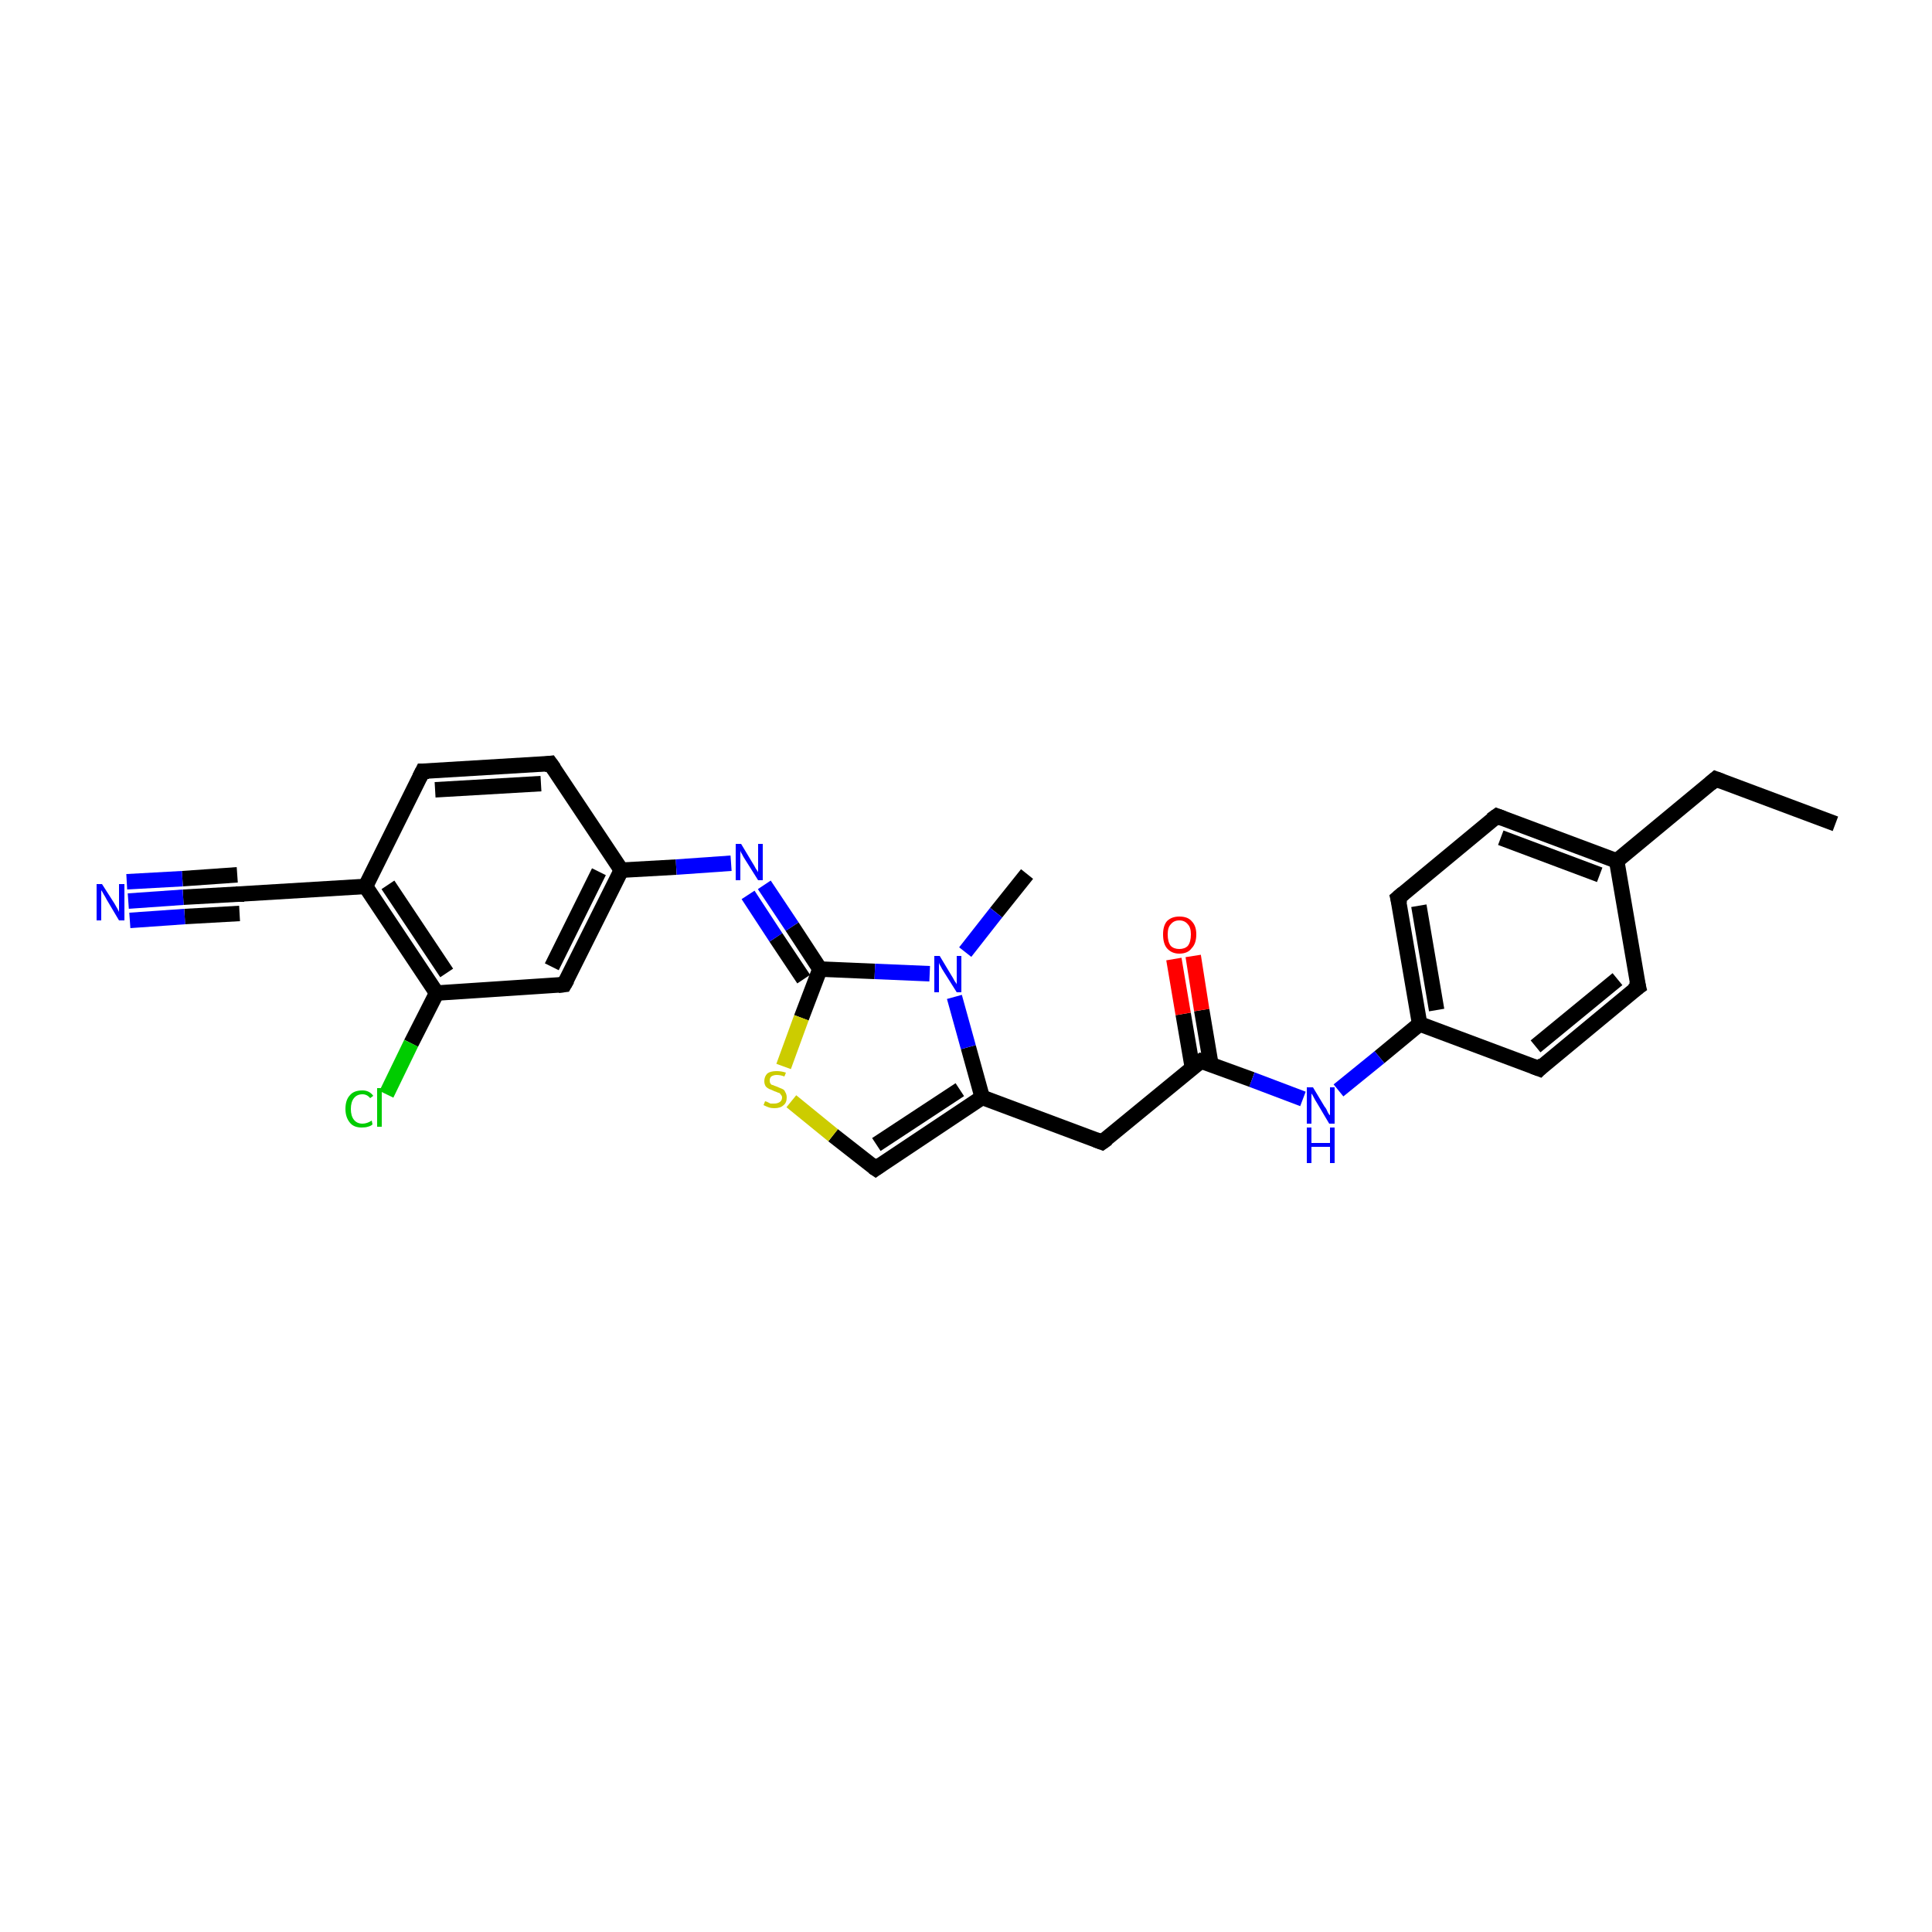 <?xml version='1.0' encoding='iso-8859-1'?>
<svg version='1.1' baseProfile='full'
              xmlns='http://www.w3.org/2000/svg'
                      xmlns:rdkit='http://www.rdkit.org/xml'
                      xmlns:xlink='http://www.w3.org/1999/xlink'
                  xml:space='preserve'
width='250px' height='250px' viewBox='0 0 250 250'>
<!-- END OF HEADER -->
<rect style='opacity:1.0;fill:#FFFFFF;stroke:none' width='250.0' height='250.0' x='0.0' y='0.0'> </rect>
<path class='bond-0 atom-0 atom-2' d='M 237.5,106.6 L 222.0,100.8' style='fill:none;fill-rule:evenodd;stroke:#000000;stroke-width:2.0px;stroke-linecap:butt;stroke-linejoin:miter;stroke-opacity:1' />
<path class='bond-1 atom-1 atom-25' d='M 132.9,113.1 L 128.9,118.1' style='fill:none;fill-rule:evenodd;stroke:#000000;stroke-width:2.0px;stroke-linecap:butt;stroke-linejoin:miter;stroke-opacity:1' />
<path class='bond-1 atom-1 atom-25' d='M 128.9,118.1 L 124.9,123.2' style='fill:none;fill-rule:evenodd;stroke:#0000FF;stroke-width:2.0px;stroke-linecap:butt;stroke-linejoin:miter;stroke-opacity:1' />
<path class='bond-2 atom-2 atom-13' d='M 222.0,100.8 L 209.2,111.4' style='fill:none;fill-rule:evenodd;stroke:#000000;stroke-width:2.0px;stroke-linecap:butt;stroke-linejoin:miter;stroke-opacity:1' />
<path class='bond-3 atom-3 atom-6' d='M 212.0,127.7 L 199.2,138.3' style='fill:none;fill-rule:evenodd;stroke:#000000;stroke-width:2.0px;stroke-linecap:butt;stroke-linejoin:miter;stroke-opacity:1' />
<path class='bond-3 atom-3 atom-6' d='M 209.3,126.7 L 198.7,135.4' style='fill:none;fill-rule:evenodd;stroke:#000000;stroke-width:2.0px;stroke-linecap:butt;stroke-linejoin:miter;stroke-opacity:1' />
<path class='bond-4 atom-3 atom-13' d='M 212.0,127.7 L 209.2,111.4' style='fill:none;fill-rule:evenodd;stroke:#000000;stroke-width:2.0px;stroke-linecap:butt;stroke-linejoin:miter;stroke-opacity:1' />
<path class='bond-5 atom-4 atom-7' d='M 193.7,105.6 L 180.9,116.2' style='fill:none;fill-rule:evenodd;stroke:#000000;stroke-width:2.0px;stroke-linecap:butt;stroke-linejoin:miter;stroke-opacity:1' />
<path class='bond-6 atom-4 atom-13' d='M 193.7,105.6 L 209.2,111.4' style='fill:none;fill-rule:evenodd;stroke:#000000;stroke-width:2.0px;stroke-linecap:butt;stroke-linejoin:miter;stroke-opacity:1' />
<path class='bond-6 atom-4 atom-13' d='M 194.2,108.4 L 207.0,113.2' style='fill:none;fill-rule:evenodd;stroke:#000000;stroke-width:2.0px;stroke-linecap:butt;stroke-linejoin:miter;stroke-opacity:1' />
<path class='bond-7 atom-5 atom-8' d='M 54.7,99.8 L 71.2,98.8' style='fill:none;fill-rule:evenodd;stroke:#000000;stroke-width:2.0px;stroke-linecap:butt;stroke-linejoin:miter;stroke-opacity:1' />
<path class='bond-7 atom-5 atom-8' d='M 56.3,102.2 L 70.0,101.4' style='fill:none;fill-rule:evenodd;stroke:#000000;stroke-width:2.0px;stroke-linecap:butt;stroke-linejoin:miter;stroke-opacity:1' />
<path class='bond-8 atom-5 atom-14' d='M 54.7,99.8 L 47.3,114.7' style='fill:none;fill-rule:evenodd;stroke:#000000;stroke-width:2.0px;stroke-linecap:butt;stroke-linejoin:miter;stroke-opacity:1' />
<path class='bond-9 atom-6 atom-15' d='M 199.2,138.3 L 183.7,132.5' style='fill:none;fill-rule:evenodd;stroke:#000000;stroke-width:2.0px;stroke-linecap:butt;stroke-linejoin:miter;stroke-opacity:1' />
<path class='bond-10 atom-7 atom-15' d='M 180.9,116.2 L 183.7,132.5' style='fill:none;fill-rule:evenodd;stroke:#000000;stroke-width:2.0px;stroke-linecap:butt;stroke-linejoin:miter;stroke-opacity:1' />
<path class='bond-10 atom-7 atom-15' d='M 183.6,117.2 L 185.9,130.7' style='fill:none;fill-rule:evenodd;stroke:#000000;stroke-width:2.0px;stroke-linecap:butt;stroke-linejoin:miter;stroke-opacity:1' />
<path class='bond-11 atom-8 atom-16' d='M 71.2,98.8 L 80.4,112.6' style='fill:none;fill-rule:evenodd;stroke:#000000;stroke-width:2.0px;stroke-linecap:butt;stroke-linejoin:miter;stroke-opacity:1' />
<path class='bond-12 atom-9 atom-16' d='M 73.0,127.4 L 80.4,112.6' style='fill:none;fill-rule:evenodd;stroke:#000000;stroke-width:2.0px;stroke-linecap:butt;stroke-linejoin:miter;stroke-opacity:1' />
<path class='bond-12 atom-9 atom-16' d='M 71.4,125.1 L 77.5,112.8' style='fill:none;fill-rule:evenodd;stroke:#000000;stroke-width:2.0px;stroke-linecap:butt;stroke-linejoin:miter;stroke-opacity:1' />
<path class='bond-13 atom-9 atom-18' d='M 73.0,127.4 L 56.5,128.5' style='fill:none;fill-rule:evenodd;stroke:#000000;stroke-width:2.0px;stroke-linecap:butt;stroke-linejoin:miter;stroke-opacity:1' />
<path class='bond-14 atom-10 atom-17' d='M 142.6,147.8 L 127.1,142.0' style='fill:none;fill-rule:evenodd;stroke:#000000;stroke-width:2.0px;stroke-linecap:butt;stroke-linejoin:miter;stroke-opacity:1' />
<path class='bond-15 atom-10 atom-19' d='M 142.6,147.8 L 155.4,137.3' style='fill:none;fill-rule:evenodd;stroke:#000000;stroke-width:2.0px;stroke-linecap:butt;stroke-linejoin:miter;stroke-opacity:1' />
<path class='bond-16 atom-11 atom-14' d='M 30.8,115.7 L 47.3,114.7' style='fill:none;fill-rule:evenodd;stroke:#000000;stroke-width:2.0px;stroke-linecap:butt;stroke-linejoin:miter;stroke-opacity:1' />
<path class='bond-17 atom-11 atom-22' d='M 30.8,115.7 L 23.7,116.1' style='fill:none;fill-rule:evenodd;stroke:#000000;stroke-width:2.0px;stroke-linecap:butt;stroke-linejoin:miter;stroke-opacity:1' />
<path class='bond-17 atom-11 atom-22' d='M 23.7,116.1 L 16.6,116.6' style='fill:none;fill-rule:evenodd;stroke:#0000FF;stroke-width:2.0px;stroke-linecap:butt;stroke-linejoin:miter;stroke-opacity:1' />
<path class='bond-17 atom-11 atom-22' d='M 31.0,118.2 L 23.9,118.6' style='fill:none;fill-rule:evenodd;stroke:#000000;stroke-width:2.0px;stroke-linecap:butt;stroke-linejoin:miter;stroke-opacity:1' />
<path class='bond-17 atom-11 atom-22' d='M 23.9,118.6 L 16.8,119.1' style='fill:none;fill-rule:evenodd;stroke:#0000FF;stroke-width:2.0px;stroke-linecap:butt;stroke-linejoin:miter;stroke-opacity:1' />
<path class='bond-17 atom-11 atom-22' d='M 30.7,113.2 L 23.6,113.7' style='fill:none;fill-rule:evenodd;stroke:#000000;stroke-width:2.0px;stroke-linecap:butt;stroke-linejoin:miter;stroke-opacity:1' />
<path class='bond-17 atom-11 atom-22' d='M 23.6,113.7 L 16.4,114.1' style='fill:none;fill-rule:evenodd;stroke:#0000FF;stroke-width:2.0px;stroke-linecap:butt;stroke-linejoin:miter;stroke-opacity:1' />
<path class='bond-18 atom-12 atom-17' d='M 113.3,151.2 L 127.1,142.0' style='fill:none;fill-rule:evenodd;stroke:#000000;stroke-width:2.0px;stroke-linecap:butt;stroke-linejoin:miter;stroke-opacity:1' />
<path class='bond-18 atom-12 atom-17' d='M 113.4,148.1 L 124.2,141.0' style='fill:none;fill-rule:evenodd;stroke:#000000;stroke-width:2.0px;stroke-linecap:butt;stroke-linejoin:miter;stroke-opacity:1' />
<path class='bond-19 atom-12 atom-27' d='M 113.3,151.2 L 107.8,146.9' style='fill:none;fill-rule:evenodd;stroke:#000000;stroke-width:2.0px;stroke-linecap:butt;stroke-linejoin:miter;stroke-opacity:1' />
<path class='bond-19 atom-12 atom-27' d='M 107.8,146.9 L 102.4,142.5' style='fill:none;fill-rule:evenodd;stroke:#CCCC00;stroke-width:2.0px;stroke-linecap:butt;stroke-linejoin:miter;stroke-opacity:1' />
<path class='bond-20 atom-14 atom-18' d='M 47.3,114.7 L 56.5,128.5' style='fill:none;fill-rule:evenodd;stroke:#000000;stroke-width:2.0px;stroke-linecap:butt;stroke-linejoin:miter;stroke-opacity:1' />
<path class='bond-20 atom-14 atom-18' d='M 50.2,114.5 L 57.8,125.9' style='fill:none;fill-rule:evenodd;stroke:#000000;stroke-width:2.0px;stroke-linecap:butt;stroke-linejoin:miter;stroke-opacity:1' />
<path class='bond-21 atom-15 atom-23' d='M 183.7,132.5 L 178.5,136.8' style='fill:none;fill-rule:evenodd;stroke:#000000;stroke-width:2.0px;stroke-linecap:butt;stroke-linejoin:miter;stroke-opacity:1' />
<path class='bond-21 atom-15 atom-23' d='M 178.5,136.8 L 173.2,141.1' style='fill:none;fill-rule:evenodd;stroke:#0000FF;stroke-width:2.0px;stroke-linecap:butt;stroke-linejoin:miter;stroke-opacity:1' />
<path class='bond-22 atom-16 atom-24' d='M 80.4,112.6 L 87.5,112.2' style='fill:none;fill-rule:evenodd;stroke:#000000;stroke-width:2.0px;stroke-linecap:butt;stroke-linejoin:miter;stroke-opacity:1' />
<path class='bond-22 atom-16 atom-24' d='M 87.5,112.2 L 94.6,111.7' style='fill:none;fill-rule:evenodd;stroke:#0000FF;stroke-width:2.0px;stroke-linecap:butt;stroke-linejoin:miter;stroke-opacity:1' />
<path class='bond-23 atom-17 atom-25' d='M 127.1,142.0 L 125.3,135.5' style='fill:none;fill-rule:evenodd;stroke:#000000;stroke-width:2.0px;stroke-linecap:butt;stroke-linejoin:miter;stroke-opacity:1' />
<path class='bond-23 atom-17 atom-25' d='M 125.3,135.5 L 123.5,129.0' style='fill:none;fill-rule:evenodd;stroke:#0000FF;stroke-width:2.0px;stroke-linecap:butt;stroke-linejoin:miter;stroke-opacity:1' />
<path class='bond-24 atom-18 atom-21' d='M 56.5,128.5 L 53.2,135.0' style='fill:none;fill-rule:evenodd;stroke:#000000;stroke-width:2.0px;stroke-linecap:butt;stroke-linejoin:miter;stroke-opacity:1' />
<path class='bond-24 atom-18 atom-21' d='M 53.2,135.0 L 50.0,141.6' style='fill:none;fill-rule:evenodd;stroke:#00CC00;stroke-width:2.0px;stroke-linecap:butt;stroke-linejoin:miter;stroke-opacity:1' />
<path class='bond-25 atom-19 atom-23' d='M 155.4,137.3 L 162.0,139.7' style='fill:none;fill-rule:evenodd;stroke:#000000;stroke-width:2.0px;stroke-linecap:butt;stroke-linejoin:miter;stroke-opacity:1' />
<path class='bond-25 atom-19 atom-23' d='M 162.0,139.7 L 168.6,142.2' style='fill:none;fill-rule:evenodd;stroke:#0000FF;stroke-width:2.0px;stroke-linecap:butt;stroke-linejoin:miter;stroke-opacity:1' />
<path class='bond-26 atom-19 atom-26' d='M 156.7,137.8 L 155.5,130.7' style='fill:none;fill-rule:evenodd;stroke:#000000;stroke-width:2.0px;stroke-linecap:butt;stroke-linejoin:miter;stroke-opacity:1' />
<path class='bond-26 atom-19 atom-26' d='M 155.5,130.7 L 154.4,123.7' style='fill:none;fill-rule:evenodd;stroke:#FF0000;stroke-width:2.0px;stroke-linecap:butt;stroke-linejoin:miter;stroke-opacity:1' />
<path class='bond-26 atom-19 atom-26' d='M 154.3,138.2 L 153.1,131.2' style='fill:none;fill-rule:evenodd;stroke:#000000;stroke-width:2.0px;stroke-linecap:butt;stroke-linejoin:miter;stroke-opacity:1' />
<path class='bond-26 atom-19 atom-26' d='M 153.1,131.2 L 151.9,124.1' style='fill:none;fill-rule:evenodd;stroke:#FF0000;stroke-width:2.0px;stroke-linecap:butt;stroke-linejoin:miter;stroke-opacity:1' />
<path class='bond-27 atom-20 atom-24' d='M 106.1,125.4 L 102.5,119.9' style='fill:none;fill-rule:evenodd;stroke:#000000;stroke-width:2.0px;stroke-linecap:butt;stroke-linejoin:miter;stroke-opacity:1' />
<path class='bond-27 atom-20 atom-24' d='M 102.5,119.9 L 98.9,114.5' style='fill:none;fill-rule:evenodd;stroke:#0000FF;stroke-width:2.0px;stroke-linecap:butt;stroke-linejoin:miter;stroke-opacity:1' />
<path class='bond-27 atom-20 atom-24' d='M 104.0,126.7 L 100.4,121.3' style='fill:none;fill-rule:evenodd;stroke:#000000;stroke-width:2.0px;stroke-linecap:butt;stroke-linejoin:miter;stroke-opacity:1' />
<path class='bond-27 atom-20 atom-24' d='M 100.4,121.3 L 96.8,115.8' style='fill:none;fill-rule:evenodd;stroke:#0000FF;stroke-width:2.0px;stroke-linecap:butt;stroke-linejoin:miter;stroke-opacity:1' />
<path class='bond-28 atom-20 atom-25' d='M 106.1,125.4 L 113.2,125.7' style='fill:none;fill-rule:evenodd;stroke:#000000;stroke-width:2.0px;stroke-linecap:butt;stroke-linejoin:miter;stroke-opacity:1' />
<path class='bond-28 atom-20 atom-25' d='M 113.2,125.7 L 120.3,126.0' style='fill:none;fill-rule:evenodd;stroke:#0000FF;stroke-width:2.0px;stroke-linecap:butt;stroke-linejoin:miter;stroke-opacity:1' />
<path class='bond-29 atom-20 atom-27' d='M 106.1,125.4 L 103.7,131.7' style='fill:none;fill-rule:evenodd;stroke:#000000;stroke-width:2.0px;stroke-linecap:butt;stroke-linejoin:miter;stroke-opacity:1' />
<path class='bond-29 atom-20 atom-27' d='M 103.7,131.7 L 101.4,138.0' style='fill:none;fill-rule:evenodd;stroke:#CCCC00;stroke-width:2.0px;stroke-linecap:butt;stroke-linejoin:miter;stroke-opacity:1' />
<path d='M 222.8,101.1 L 222.0,100.8 L 221.3,101.4' style='fill:none;stroke:#000000;stroke-width:2.0px;stroke-linecap:butt;stroke-linejoin:miter;stroke-opacity:1;' />
<path d='M 211.3,128.2 L 212.0,127.7 L 211.8,126.9' style='fill:none;stroke:#000000;stroke-width:2.0px;stroke-linecap:butt;stroke-linejoin:miter;stroke-opacity:1;' />
<path d='M 193.0,106.1 L 193.7,105.6 L 194.5,105.9' style='fill:none;stroke:#000000;stroke-width:2.0px;stroke-linecap:butt;stroke-linejoin:miter;stroke-opacity:1;' />
<path d='M 55.5,99.8 L 54.7,99.8 L 54.3,100.6' style='fill:none;stroke:#000000;stroke-width:2.0px;stroke-linecap:butt;stroke-linejoin:miter;stroke-opacity:1;' />
<path d='M 199.8,137.7 L 199.2,138.3 L 198.4,138.0' style='fill:none;stroke:#000000;stroke-width:2.0px;stroke-linecap:butt;stroke-linejoin:miter;stroke-opacity:1;' />
<path d='M 181.6,115.6 L 180.9,116.2 L 181.1,117.0' style='fill:none;stroke:#000000;stroke-width:2.0px;stroke-linecap:butt;stroke-linejoin:miter;stroke-opacity:1;' />
<path d='M 70.4,98.9 L 71.2,98.8 L 71.7,99.5' style='fill:none;stroke:#000000;stroke-width:2.0px;stroke-linecap:butt;stroke-linejoin:miter;stroke-opacity:1;' />
<path d='M 73.4,126.7 L 73.0,127.4 L 72.2,127.5' style='fill:none;stroke:#000000;stroke-width:2.0px;stroke-linecap:butt;stroke-linejoin:miter;stroke-opacity:1;' />
<path d='M 141.8,147.5 L 142.6,147.8 L 143.3,147.3' style='fill:none;stroke:#000000;stroke-width:2.0px;stroke-linecap:butt;stroke-linejoin:miter;stroke-opacity:1;' />
<path d='M 31.6,115.7 L 30.8,115.7 L 30.5,115.7' style='fill:none;stroke:#000000;stroke-width:2.0px;stroke-linecap:butt;stroke-linejoin:miter;stroke-opacity:1;' />
<path d='M 114.0,150.7 L 113.3,151.2 L 113.0,151.0' style='fill:none;stroke:#000000;stroke-width:2.0px;stroke-linecap:butt;stroke-linejoin:miter;stroke-opacity:1;' />
<path d='M 154.7,137.8 L 155.4,137.3 L 155.7,137.4' style='fill:none;stroke:#000000;stroke-width:2.0px;stroke-linecap:butt;stroke-linejoin:miter;stroke-opacity:1;' />
<path class='atom-21' d='M 44.7 143.5
Q 44.7 142.3, 45.3 141.7
Q 45.8 141.1, 46.9 141.1
Q 47.8 141.1, 48.3 141.8
L 47.9 142.1
Q 47.5 141.6, 46.9 141.6
Q 46.2 141.6, 45.8 142.1
Q 45.4 142.6, 45.4 143.5
Q 45.4 144.4, 45.8 144.9
Q 46.2 145.4, 46.9 145.4
Q 47.5 145.4, 48.1 145.0
L 48.2 145.5
Q 48.0 145.7, 47.6 145.8
Q 47.3 145.9, 46.8 145.9
Q 45.8 145.9, 45.3 145.3
Q 44.7 144.6, 44.7 143.5
' fill='#00CC00'/>
<path class='atom-21' d='M 48.8 140.8
L 49.4 140.8
L 49.4 145.8
L 48.8 145.8
L 48.8 140.8
' fill='#00CC00'/>
<path class='atom-22' d='M 13.2 114.4
L 14.8 116.9
Q 14.9 117.1, 15.2 117.6
Q 15.4 118.0, 15.4 118.0
L 15.4 114.4
L 16.1 114.4
L 16.1 119.1
L 15.4 119.1
L 13.8 116.4
Q 13.6 116.0, 13.4 115.7
Q 13.2 115.3, 13.1 115.2
L 13.1 119.1
L 12.5 119.1
L 12.5 114.4
L 13.2 114.4
' fill='#0000FF'/>
<path class='atom-23' d='M 169.9 140.7
L 171.4 143.2
Q 171.6 143.4, 171.8 143.9
Q 172.0 144.3, 172.1 144.3
L 172.1 140.7
L 172.7 140.7
L 172.7 145.4
L 172.0 145.4
L 170.4 142.7
Q 170.2 142.4, 170.0 142.0
Q 169.8 141.6, 169.7 141.5
L 169.7 145.4
L 169.1 145.4
L 169.1 140.7
L 169.9 140.7
' fill='#0000FF'/>
<path class='atom-23' d='M 169.1 145.9
L 169.7 145.9
L 169.7 147.9
L 172.1 147.9
L 172.1 145.9
L 172.7 145.9
L 172.7 150.5
L 172.1 150.5
L 172.1 148.4
L 169.7 148.4
L 169.7 150.5
L 169.1 150.5
L 169.1 145.9
' fill='#0000FF'/>
<path class='atom-24' d='M 95.9 109.2
L 97.4 111.7
Q 97.6 112.0, 97.8 112.4
Q 98.1 112.8, 98.1 112.9
L 98.1 109.2
L 98.7 109.2
L 98.7 113.9
L 98.1 113.9
L 96.4 111.2
Q 96.2 110.9, 96.0 110.5
Q 95.8 110.2, 95.8 110.0
L 95.8 113.9
L 95.2 113.9
L 95.2 109.2
L 95.9 109.2
' fill='#0000FF'/>
<path class='atom-25' d='M 121.6 123.7
L 123.1 126.2
Q 123.3 126.5, 123.5 126.9
Q 123.8 127.3, 123.8 127.4
L 123.8 123.7
L 124.4 123.7
L 124.4 128.4
L 123.8 128.4
L 122.1 125.7
Q 121.9 125.4, 121.7 125.0
Q 121.5 124.7, 121.5 124.5
L 121.5 128.4
L 120.9 128.4
L 120.9 123.7
L 121.6 123.7
' fill='#0000FF'/>
<path class='atom-26' d='M 150.5 120.9
Q 150.5 119.8, 151.0 119.2
Q 151.6 118.6, 152.6 118.6
Q 153.7 118.6, 154.2 119.2
Q 154.8 119.8, 154.8 120.9
Q 154.8 122.1, 154.2 122.7
Q 153.7 123.4, 152.6 123.4
Q 151.6 123.4, 151.0 122.7
Q 150.5 122.1, 150.5 120.9
M 152.6 122.8
Q 153.3 122.8, 153.7 122.4
Q 154.1 121.9, 154.1 120.9
Q 154.1 120.0, 153.7 119.6
Q 153.3 119.1, 152.6 119.1
Q 151.9 119.1, 151.5 119.6
Q 151.1 120.0, 151.1 120.9
Q 151.1 121.9, 151.5 122.4
Q 151.9 122.8, 152.6 122.8
' fill='#FF0000'/>
<path class='atom-27' d='M 99.0 142.5
Q 99.0 142.5, 99.3 142.6
Q 99.5 142.7, 99.7 142.8
Q 100.0 142.8, 100.2 142.8
Q 100.6 142.8, 100.9 142.6
Q 101.2 142.4, 101.2 142.0
Q 101.2 141.8, 101.0 141.6
Q 100.9 141.4, 100.7 141.4
Q 100.5 141.3, 100.2 141.2
Q 99.8 141.0, 99.5 140.9
Q 99.3 140.8, 99.1 140.6
Q 98.9 140.3, 98.9 139.9
Q 98.9 139.3, 99.3 138.9
Q 99.7 138.6, 100.5 138.6
Q 101.1 138.6, 101.7 138.8
L 101.5 139.3
Q 101.0 139.1, 100.5 139.1
Q 100.1 139.1, 99.8 139.3
Q 99.6 139.5, 99.6 139.8
Q 99.6 140.1, 99.7 140.2
Q 99.8 140.4, 100.0 140.4
Q 100.2 140.5, 100.5 140.6
Q 101.0 140.8, 101.2 140.9
Q 101.5 141.0, 101.6 141.3
Q 101.8 141.6, 101.8 142.0
Q 101.8 142.7, 101.4 143.0
Q 101.0 143.4, 100.2 143.4
Q 99.8 143.4, 99.5 143.3
Q 99.2 143.2, 98.8 143.0
L 99.0 142.5
' fill='#CCCC00'/>
</svg>
